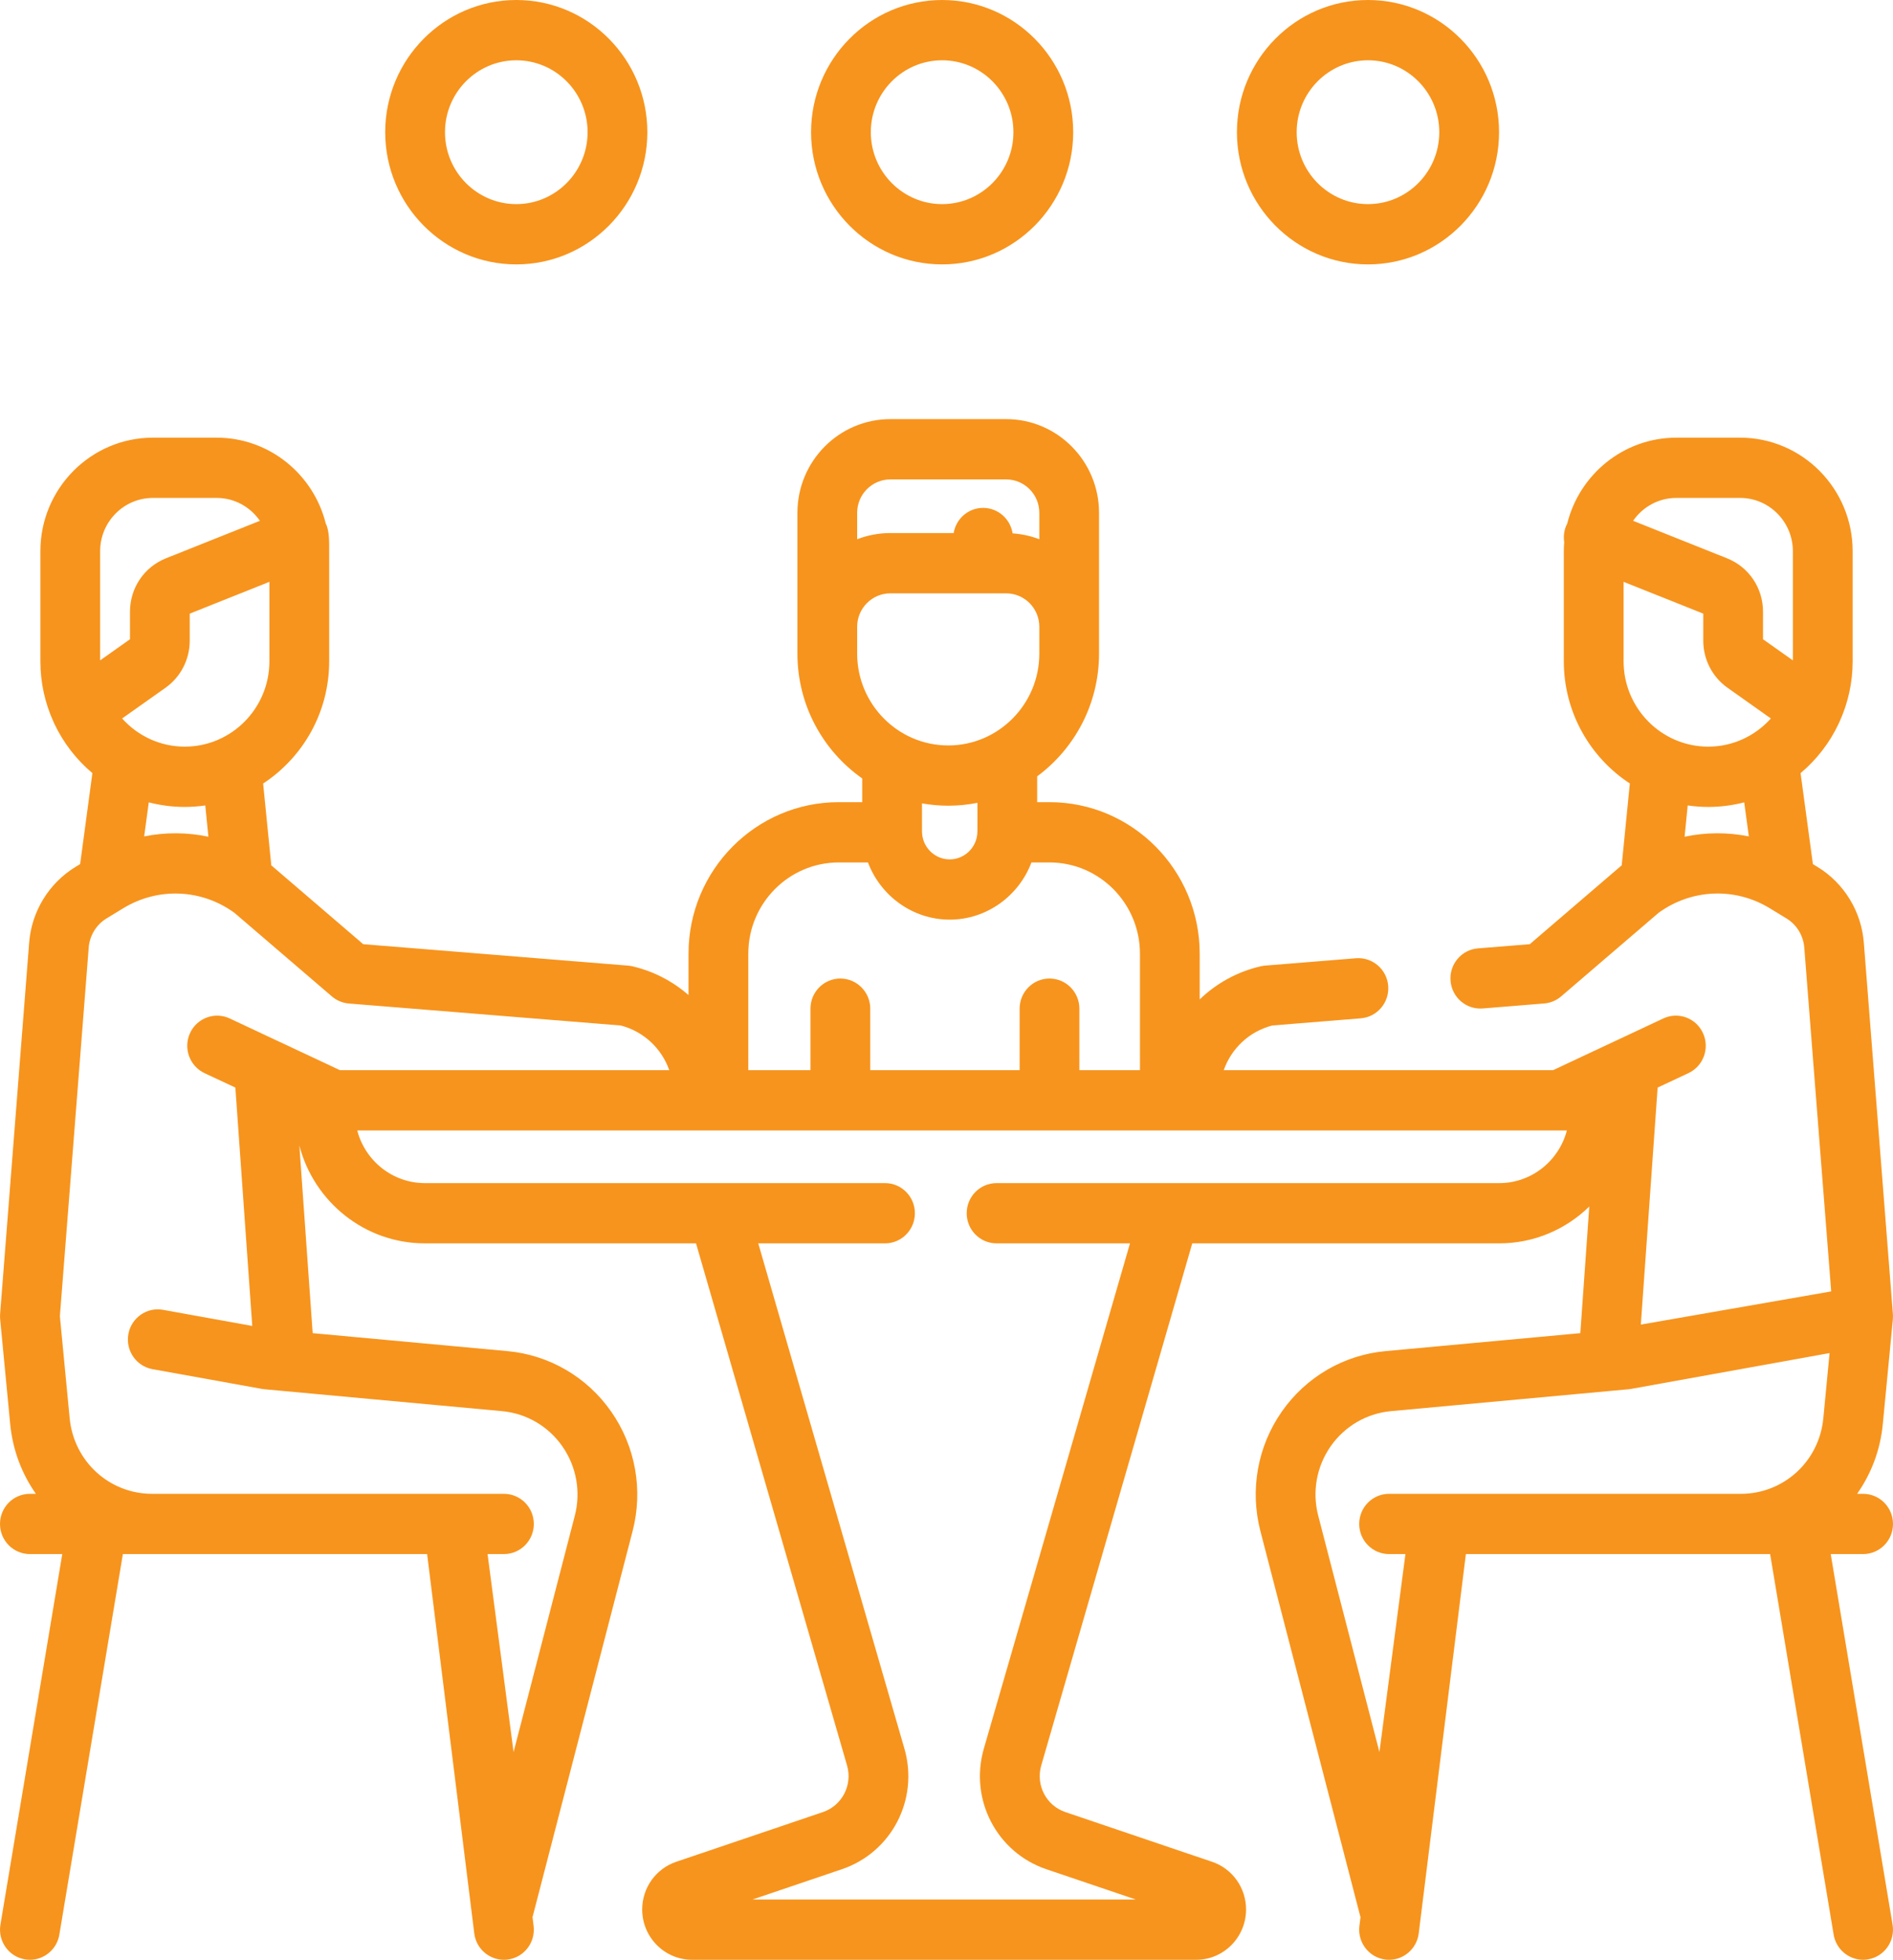<?xml version="1.0" encoding="UTF-8"?>
<svg xmlns="http://www.w3.org/2000/svg" width="57" height="59" viewBox="0 0 57 59" fill="none">
  <path fill-rule="evenodd" clip-rule="evenodd" d="M30.297 12.618C31.839 12.618 33.093 13.883 33.093 15.439V19.677C33.093 21.192 32.359 22.538 31.23 23.372V24.149H31.601C34.095 24.149 36.124 26.196 36.124 28.711V30.088C36.621 29.608 37.248 29.256 37.962 29.09C38.005 29.08 38.048 29.074 38.092 29.07L40.831 28.848C41.324 28.809 41.76 29.181 41.8 29.68C41.839 30.18 41.47 30.617 40.974 30.657L38.307 30.873C37.612 31.054 37.077 31.566 36.848 32.218H46.764L48.667 31.325C48.676 31.321 48.684 31.317 48.692 31.314L50.083 30.661C50.533 30.45 51.069 30.646 51.278 31.101C51.488 31.555 51.292 32.095 50.842 32.306L49.913 32.742L49.407 39.877L55.139 38.878L54.329 28.534C54.302 28.168 54.102 27.839 53.794 27.651L53.289 27.343C52.242 26.704 50.931 26.76 49.941 27.481L47.007 29.997C46.863 30.121 46.684 30.195 46.496 30.21L44.645 30.36C44.15 30.399 43.717 30.027 43.677 29.528C43.637 29.029 44.006 28.591 44.502 28.551L46.063 28.425L48.8 26.077C48.81 26.069 48.821 26.061 48.831 26.053L49.076 23.587C47.881 22.805 47.088 21.448 47.088 19.908V16.594C47.088 16.502 47.093 16.411 47.1 16.321C47.076 16.167 47.09 16.003 47.151 15.847C47.163 15.817 47.176 15.788 47.191 15.761C47.561 14.277 48.894 13.176 50.478 13.176H52.395C54.264 13.176 55.785 14.709 55.785 16.594V19.908C55.785 20.558 55.642 21.176 55.389 21.731C55.381 21.753 55.371 21.774 55.36 21.795C55.088 22.369 54.696 22.873 54.217 23.276L54.588 26.015L54.725 26.098C55.531 26.589 56.054 27.449 56.123 28.396L56.997 39.56C56.998 39.57 56.998 39.581 56.998 39.591C56.998 39.603 56.999 39.615 56.999 39.628C56.999 39.652 56.998 39.676 56.996 39.7C56.996 39.706 56.996 39.712 56.996 39.718L56.693 42.873C56.618 43.657 56.342 44.373 55.919 44.972H56.1C56.597 44.972 57 45.378 57 45.879C57 46.38 56.597 46.786 56.1 46.786H55.125L56.987 57.942C57.07 58.436 56.74 58.904 56.249 58.987C56.199 58.996 56.149 59 56.099 59C55.668 59 55.287 58.686 55.213 58.243L53.3 46.786H44.139L42.719 58.206C42.661 58.664 42.274 59 41.827 59C41.79 59 41.752 58.998 41.714 58.993C41.221 58.931 40.872 58.477 40.933 57.98L40.967 57.713C40.963 57.702 40.958 57.692 40.956 57.681L37.951 46.091C37.631 44.855 37.865 43.548 38.592 42.503C39.319 41.458 40.459 40.792 41.72 40.676L47.585 40.135L47.855 36.323C47.152 37.009 46.196 37.432 45.143 37.432H35.9L31.353 53.149C31.182 53.741 31.501 54.358 32.081 54.554L36.497 56.05C37.109 56.257 37.52 56.834 37.52 57.485C37.52 58.321 36.847 59 36.019 59H20.839C20.011 59 19.337 58.321 19.337 57.485C19.337 56.834 19.749 56.257 20.361 56.05L24.777 54.554C25.356 54.358 25.676 53.741 25.505 53.149L20.958 37.432H12.794C10.981 37.432 9.452 36.179 9.014 34.486L9.415 40.135L15.28 40.676C16.541 40.792 17.681 41.458 18.408 42.503C19.135 43.548 19.369 44.855 19.049 46.091L16.044 57.681C16.042 57.692 16.037 57.702 16.034 57.713L16.067 57.98C16.129 58.477 15.779 58.931 15.286 58.993C15.248 58.998 15.211 59 15.173 59C14.726 59 14.338 58.665 14.281 58.206L12.861 46.786H3.7L1.787 58.243C1.713 58.686 1.332 59 0.901 59C0.851 59 0.801 58.996 0.75 58.987C0.261 58.904 -0.07 58.436 0.013 57.942L1.875 46.786H0.9C0.403 46.786 0 46.38 0 45.879C0 45.378 0.403 44.972 0.9 44.972H1.081C0.659 44.373 0.383 43.657 0.307 42.873L0.005 39.718C0.004 39.709 0.004 39.7 0.003 39.691C0.002 39.673 0.001 39.656 0.001 39.639C0.001 39.622 0.001 39.605 0.002 39.588C0.003 39.579 0.002 39.569 0.003 39.56L0.877 28.391C0.946 27.448 1.469 26.589 2.275 26.098L2.413 26.014L2.782 23.275C2.303 22.872 1.911 22.368 1.639 21.794C1.629 21.773 1.62 21.753 1.611 21.732C1.358 21.176 1.216 20.558 1.216 19.908V16.594C1.216 14.709 2.736 13.176 4.605 13.176H6.522C8.106 13.176 9.439 14.277 9.809 15.761C9.922 15.979 9.912 16.352 9.912 16.594V19.908C9.912 21.449 9.118 22.806 7.923 23.588L8.169 26.053C8.179 26.061 8.189 26.069 8.199 26.077L10.937 28.425L18.908 29.07C18.952 29.073 18.995 29.08 19.038 29.09C19.685 29.24 20.26 29.544 20.732 29.957V28.711C20.732 26.196 22.761 24.149 25.256 24.149H25.962V23.435C24.784 22.607 24.011 21.232 24.011 19.677V15.439C24.011 13.883 25.266 12.618 26.808 12.618H30.297ZM10.757 34.033C10.994 34.944 11.818 35.618 12.795 35.618H26.649C27.146 35.618 27.548 36.024 27.548 36.525C27.548 37.026 27.146 37.432 26.649 37.432H22.832L27.232 52.641C27.675 54.171 26.848 55.767 25.349 56.274L22.659 57.185H34.198L31.508 56.274C30.01 55.767 29.183 54.171 29.625 52.641L34.025 37.432H30.008C29.511 37.432 29.108 37.026 29.108 36.525C29.108 36.024 29.511 35.618 30.008 35.618H45.143C46.119 35.618 46.943 34.944 47.18 34.033H10.757ZM7.06 27.482C6.069 26.76 4.758 26.705 3.711 27.343L3.206 27.651C2.898 27.839 2.698 28.168 2.671 28.53L1.803 39.623L2.098 42.698C2.223 43.994 3.29 44.972 4.581 44.972H15.174C15.671 44.972 16.074 45.378 16.074 45.879C16.074 46.38 15.671 46.786 15.174 46.786H14.681L15.464 52.746L17.308 45.631C17.494 44.913 17.358 44.153 16.935 43.545C16.513 42.938 15.849 42.55 15.117 42.483L8.488 41.872C8.486 41.871 8.484 41.871 8.482 41.871L7.955 41.823C7.929 41.821 7.903 41.817 7.879 41.812L4.592 41.219C4.103 41.131 3.777 40.66 3.865 40.166C3.952 39.673 4.42 39.345 4.909 39.433L7.596 39.918L7.087 32.742L6.158 32.307C5.708 32.095 5.513 31.555 5.722 31.101C5.932 30.647 6.467 30.45 6.917 30.661L8.316 31.318C8.318 31.319 8.32 31.319 8.322 31.32L10.236 32.218H20.152C19.923 31.566 19.387 31.055 18.693 30.873L10.504 30.211C10.316 30.195 10.137 30.121 9.993 29.997L7.06 27.482ZM49.122 41.812C49.096 41.817 49.071 41.82 49.045 41.823L41.884 42.483C41.151 42.55 40.488 42.938 40.065 43.545C39.642 44.153 39.506 44.913 39.693 45.631L41.536 52.746L42.319 46.786H41.826C41.329 46.786 40.927 46.38 40.927 45.879C40.927 45.378 41.329 44.972 41.826 44.972H52.419C53.71 44.972 54.778 43.994 54.902 42.698L55.09 40.735L49.122 41.812ZM25.256 25.964C23.754 25.964 22.532 27.196 22.532 28.711V32.218H24.404V30.366C24.404 29.865 24.807 29.459 25.304 29.459C25.8 29.459 26.204 29.865 26.204 30.366V32.218H30.702V30.366C30.702 29.865 31.105 29.459 31.601 29.459C32.098 29.459 32.501 29.865 32.501 30.366V32.218H34.325V28.711C34.325 27.196 33.103 25.964 31.601 25.964H31.058C30.68 26.967 29.716 27.686 28.596 27.686C27.477 27.686 26.513 26.967 26.135 25.964H25.256ZM29.431 24.169C29.147 24.226 28.853 24.256 28.553 24.256C28.283 24.256 28.018 24.231 27.762 24.186V25.009C27.762 25.021 27.763 25.032 27.763 25.044C27.769 25.501 28.143 25.872 28.596 25.872C29.05 25.872 29.424 25.501 29.43 25.044C29.43 25.033 29.431 25.022 29.431 25.01V24.169ZM4.341 25.18C4.981 25.052 5.638 25.055 6.275 25.19L6.181 24.248C5.979 24.277 5.774 24.293 5.564 24.293C5.19 24.293 4.826 24.245 4.48 24.155L4.341 25.18ZM52.52 24.155C52.173 24.245 51.811 24.293 51.437 24.293C51.227 24.293 51.021 24.277 50.818 24.248L50.725 25.19C51.361 25.055 52.019 25.052 52.659 25.18L52.52 24.155ZM5.713 18.474V19.29C5.713 19.853 5.44 20.382 4.984 20.705L3.677 21.63C4.144 22.15 4.816 22.478 5.564 22.478C6.969 22.478 8.112 21.325 8.112 19.908V17.516L5.713 18.474ZM48.888 19.908C48.888 21.325 50.031 22.478 51.437 22.478C52.185 22.478 52.856 22.149 53.323 21.63L52.017 20.705C51.56 20.382 51.287 19.853 51.287 19.29V18.474L48.888 17.516V19.908ZM26.808 17.863C26.258 17.863 25.81 18.314 25.81 18.869V19.677C25.81 21.201 27.041 22.442 28.553 22.442C30.064 22.442 31.295 21.201 31.295 19.677V18.869C31.295 18.314 30.847 17.863 30.297 17.863H26.808ZM4.605 14.99C3.728 14.99 3.015 15.71 3.015 16.594V19.881L3.914 19.245V18.415C3.914 17.702 4.339 17.071 4.997 16.808L7.826 15.679C7.538 15.263 7.062 14.99 6.523 14.99H4.605ZM50.478 14.99C49.938 14.99 49.462 15.263 49.174 15.679L52.003 16.808C52.661 17.071 53.086 17.702 53.086 18.415V19.245L53.985 19.881V16.594C53.985 15.71 53.272 14.99 52.395 14.99H50.478ZM26.808 14.433C26.258 14.433 25.81 14.884 25.81 15.439V16.234C26.12 16.114 26.457 16.048 26.808 16.048H28.716C28.786 15.618 29.156 15.29 29.602 15.29C30.052 15.29 30.423 15.623 30.49 16.057C30.771 16.077 31.042 16.136 31.295 16.234V15.439C31.295 14.884 30.847 14.433 30.297 14.433H26.808Z" fill="#F7941D"></path>
  <path fill-rule="evenodd" clip-rule="evenodd" d="M15.546 0C17.722 0 19.492 1.785 19.492 3.98C19.492 6.174 17.722 7.96 15.546 7.96C13.37 7.96 11.599 6.174 11.599 3.98C11.599 1.785 13.37 1.60928e-05 15.546 0ZM15.546 1.815C14.362 1.815 13.399 2.786 13.399 3.98C13.399 5.174 14.362 6.145 15.546 6.145C16.73 6.145 17.693 5.174 17.693 3.98C17.693 2.786 16.73 1.815 15.546 1.815Z" fill="#F7941D"></path>
  <path fill-rule="evenodd" clip-rule="evenodd" d="M28.368 0C30.544 2.14598e-05 32.315 1.785 32.315 3.98C32.315 6.174 30.545 7.96 28.368 7.96C26.192 7.96 24.422 6.174 24.422 3.98C24.422 1.785 26.192 0 28.368 0ZM28.368 1.815C27.185 1.815 26.221 2.786 26.221 3.98C26.221 5.174 27.185 6.145 28.368 6.145C29.552 6.145 30.515 5.174 30.515 3.98C30.515 2.786 29.552 1.815 28.368 1.815Z" fill="#F7941D"></path>
  <path fill-rule="evenodd" clip-rule="evenodd" d="M41.191 0C43.367 2.14554e-05 45.138 1.785 45.138 3.98C45.138 6.174 43.367 7.96 41.191 7.96C39.015 7.96 37.245 6.174 37.245 3.98C37.245 1.785 39.015 0 41.191 0ZM41.191 1.815C40.007 1.815 39.044 2.786 39.044 3.98C39.044 5.174 40.007 6.145 41.191 6.145C42.375 6.145 43.338 5.174 43.338 3.98C43.338 2.786 42.375 1.815 41.191 1.815Z" fill="#F7941D"></path>
</svg>
